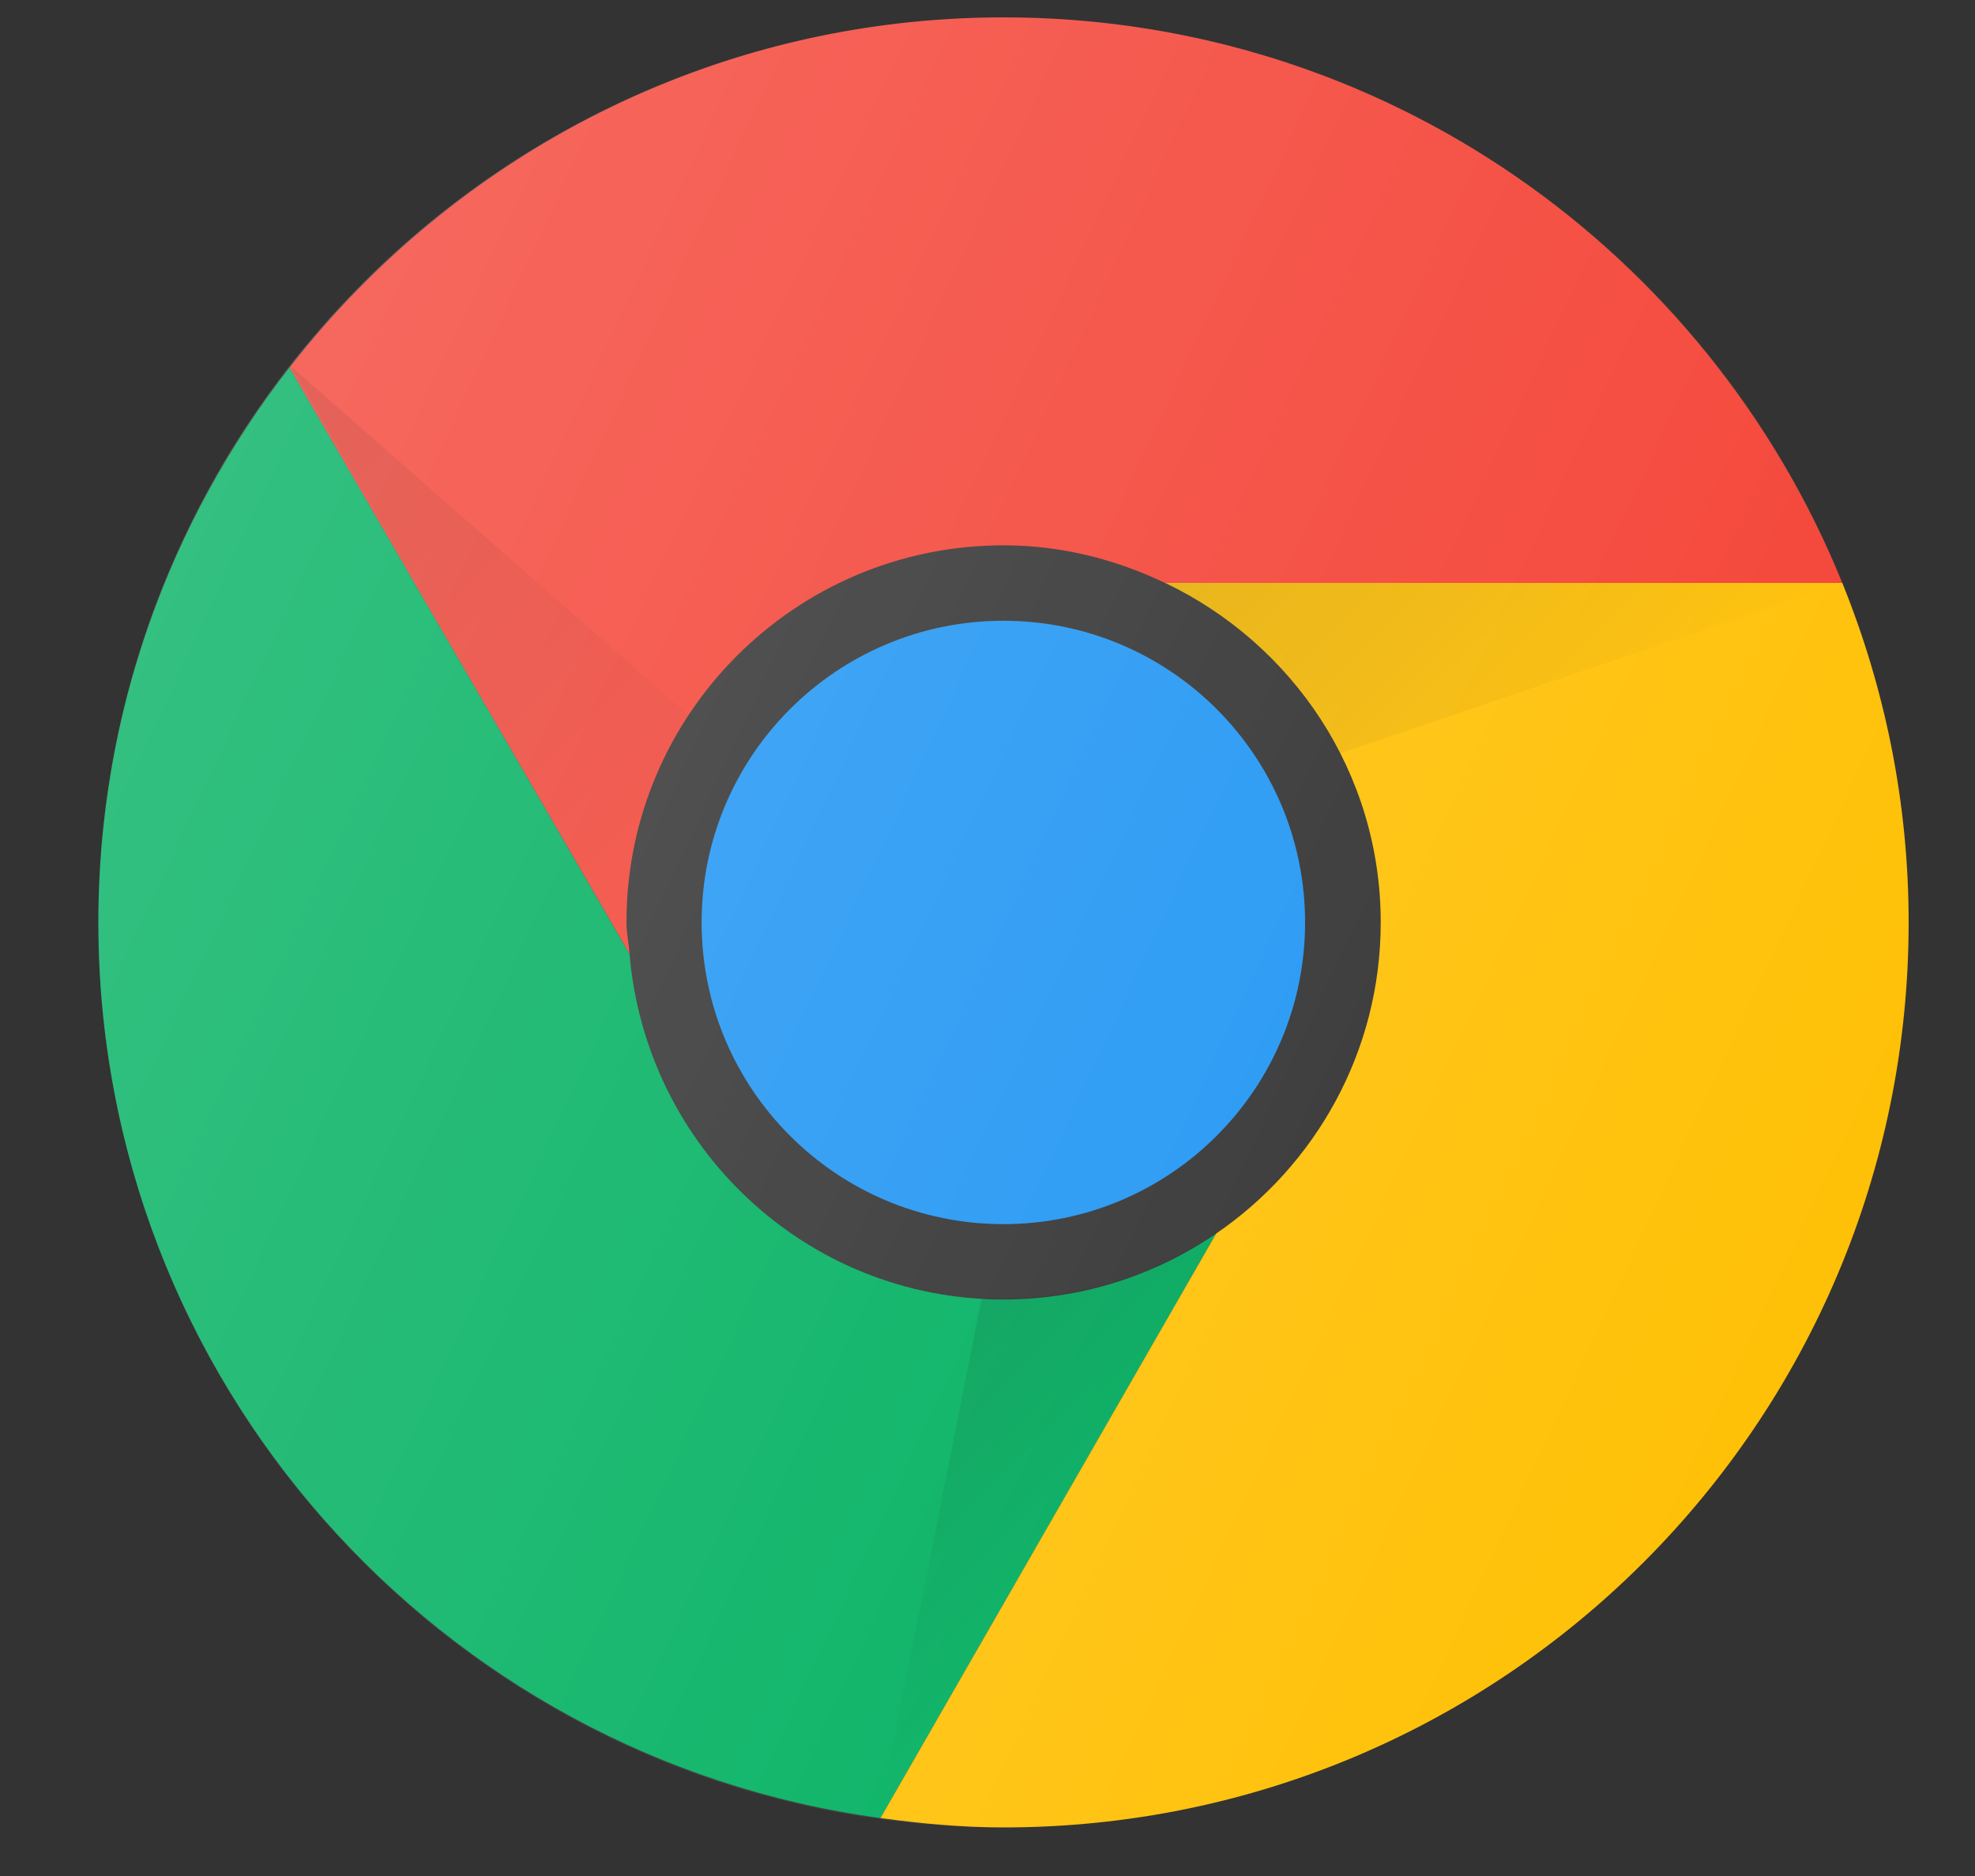 <svg width="20" height="19" viewBox="0 0 20 19" fill="none" xmlns="http://www.w3.org/2000/svg">
<rect x="0" y="0" width="20" height="19" fill="#333333" stroke="none"/>
<path d="M6.344 9.342C6.344 7.233 8.054 5.523 10.163 5.523C10.751 5.523 11.302 5.667 11.8 5.905H18.656C17.296 2.547 14.009 0.176 10.163 0.176C7.22 0.176 4.609 1.568 2.932 3.723L6.376 9.663C6.367 9.556 6.344 9.452 6.344 9.342Z" fill="#F44336"/>
<path d="M10.162 13.161C8.163 13.161 6.541 11.619 6.375 9.663L2.931 3.723C1.723 5.275 0.996 7.222 0.996 9.341C0.996 13.98 4.445 17.804 8.916 18.413L12.316 12.493C11.702 12.913 10.962 13.161 10.162 13.161Z" fill="#00B060"/>
<path d="M11.8 5.904C13.086 6.519 13.982 7.821 13.982 9.342C13.982 10.651 13.321 11.805 12.316 12.493L8.916 18.413C9.325 18.469 9.738 18.508 10.162 18.508C15.225 18.508 19.328 14.404 19.328 9.342C19.328 8.125 19.086 6.966 18.656 5.904H11.8Z" fill="#FFC107"/>
<path d="M10.161 12.398C11.848 12.398 13.216 11.03 13.216 9.342C13.216 7.655 11.848 6.287 10.161 6.287C8.473 6.287 7.105 7.655 7.105 9.342C7.105 11.03 8.473 12.398 10.161 12.398Z" fill="#2196F3"/>
<path d="M13.565 7.631L18.655 5.904H11.799C12.563 6.269 13.183 6.88 13.565 7.631Z" fill="url(#paint0_linear_2439_8400)"/>
<path d="M6.98 7.25L2.939 3.705L6.368 9.643C6.302 8.799 6.521 7.957 6.98 7.25Z" fill="url(#paint1_linear_2439_8400)"/>
<path d="M9.942 13.145L8.893 18.416L12.321 12.479C11.623 12.958 10.784 13.189 9.942 13.145Z" fill="url(#paint2_linear_2439_8400)"/>
<path d="M10.162 18.508C15.224 18.508 19.328 14.404 19.328 9.342C19.328 4.28 15.224 0.176 10.162 0.176C5.1 0.176 0.996 4.28 0.996 9.342C0.996 14.404 5.1 18.508 10.162 18.508Z" fill="url(#paint3_linear_2439_8400)"/>
<defs>
<linearGradient id="paint0_linear_2439_8400" x1="13.513" y1="4.19" x2="16.941" y2="7.618" gradientUnits="userSpaceOnUse">
<stop stop-opacity="0.1"/>
<stop offset="1" stop-opacity="0"/>
</linearGradient>
<linearGradient id="paint1_linear_2439_8400" x1="2.436" y1="4.208" x2="7.119" y2="8.891" gradientUnits="userSpaceOnUse">
<stop stop-opacity="0.1"/>
<stop offset="1" stop-opacity="0"/>
</linearGradient>
<linearGradient id="paint2_linear_2439_8400" x1="9.123" y1="13.964" x2="11.234" y2="16.075" gradientUnits="userSpaceOnUse">
<stop stop-opacity="0.1"/>
<stop offset="1" stop-opacity="0"/>
</linearGradient>
<linearGradient id="paint3_linear_2439_8400" x1="1.853" y1="5.467" x2="18.471" y2="13.216" gradientUnits="userSpaceOnUse">
<stop stop-color="white" stop-opacity="0.2"/>
<stop offset="1" stop-color="white" stop-opacity="0"/>
</linearGradient>
</defs>
</svg>
